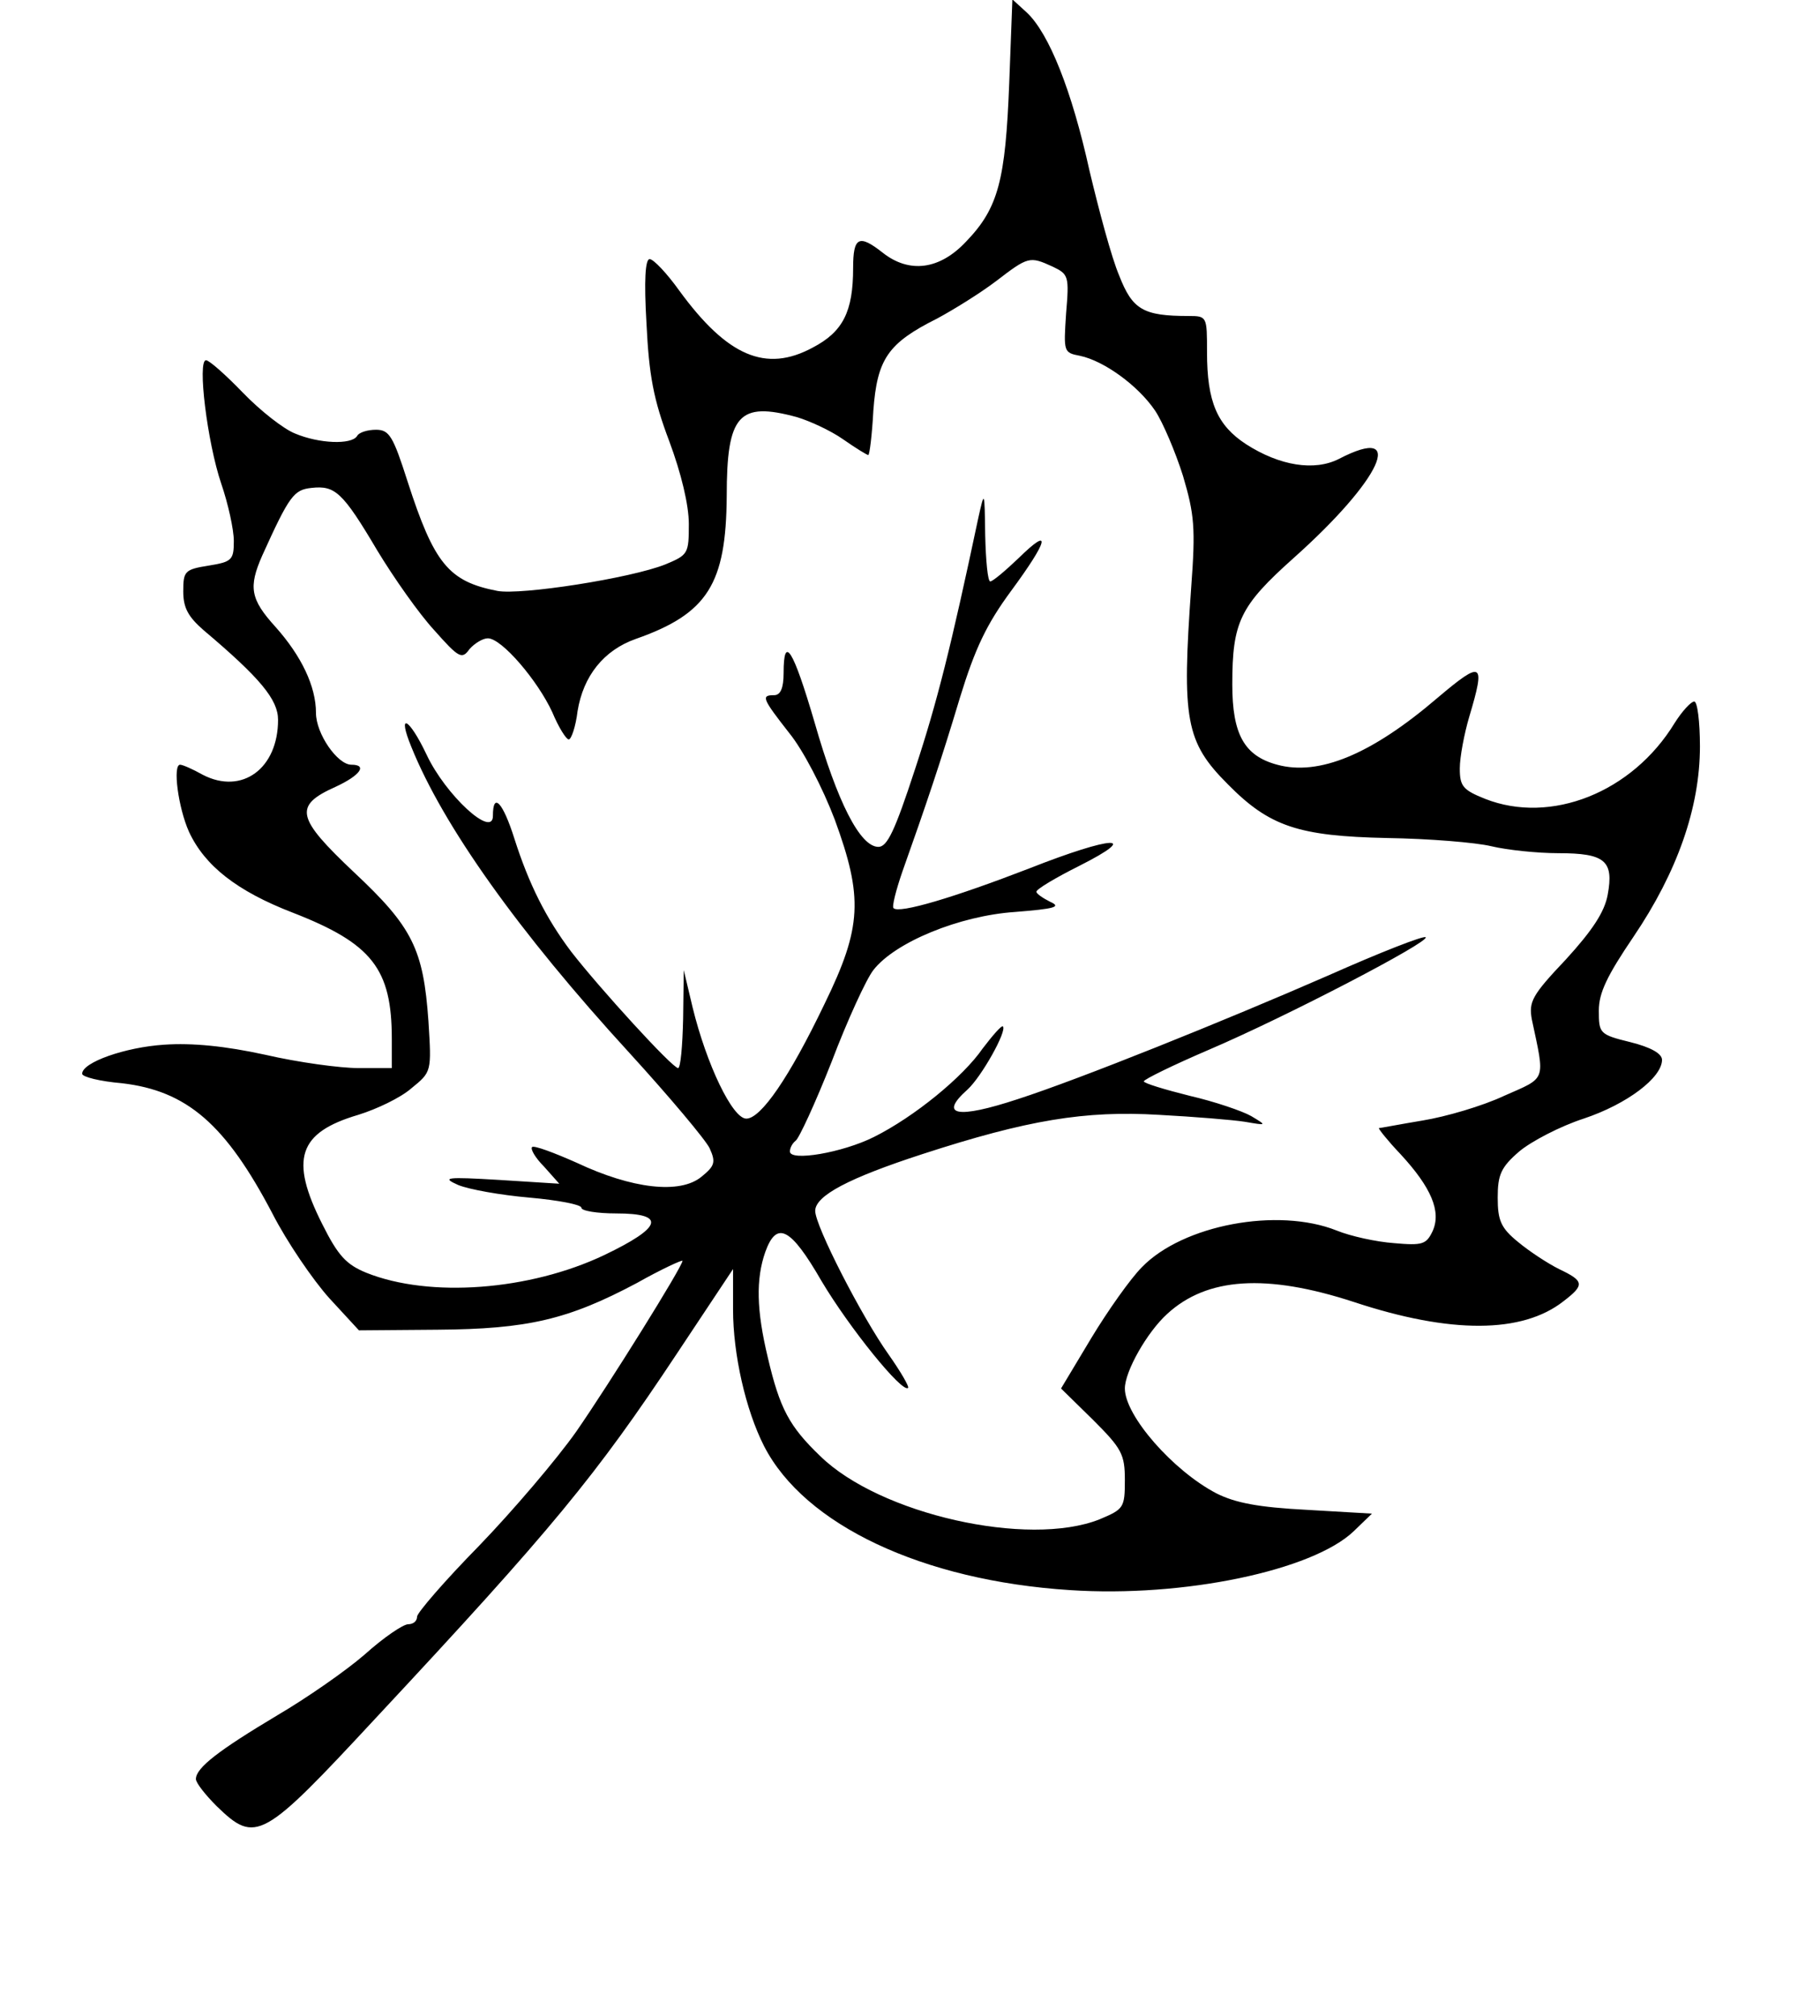 <?xml version="1.0" encoding="UTF-8" standalone="yes"?>
<svg version="1.0" xmlns="http://www.w3.org/2000/svg" width="288" height="319" viewBox="0 0 288 319" preserveAspectRatio="xMidYMid meet">
  <g transform="translate(0,319) scale(0.1,-0.1)" fill="#000000" stroke="none">
    <path d="M1597 3058 c-6 -153 -17 -197 -68 -250 -42 -45 -90 -51 -132 -18 -38
30 -47 25 -47 -24 0 -69 -16 -101 -64 -126 -74 -40 -135 -14 -211 90 -20 28
-41 50 -47 50 -7 0 -9 -34 -5 -102 4 -82 11 -120 36 -186 19 -51 31 -101 31
-131 0 -47 -1 -49 -37 -64 -55 -22 -229 -49 -266 -42 -77 15 -100 43 -142 173
-23 72 -29 82 -50 82 -13 0 -27 -4 -30 -10 -9 -14 -60 -12 -98 4 -18 7 -55 36
-83 65 -27 28 -53 51 -58 51 -14 0 2 -130 24 -195 11 -32 20 -73 20 -91 0 -30
-3 -33 -40 -39 -38 -6 -40 -9 -40 -41 0 -26 8 -40 32 -61 90 -76 118 -110 118
-142 0 -77 -57 -119 -119 -87 -16 9 -32 16 -36 16 -12 0 -3 -68 14 -106 25
-54 76 -94 164 -128 126 -49 157 -89 157 -200 l0 -46 -53 0 c-29 0 -95 9 -147
21 -64 14 -116 19 -160 16 -62 -4 -130 -28 -130 -46 0 -5 28 -12 63 -15 103
-12 164 -65 238 -206 23 -45 64 -105 90 -134 l47 -51 124 1 c143 1 207 16 316
74 39 22 72 37 72 35 0 -9 -116 -195 -168 -270 -31 -44 -100 -125 -154 -181
-54 -55 -98 -106 -98 -112 0 -7 -6 -12 -14 -12 -8 0 -39 -21 -69 -48 -30 -26
-92 -69 -138 -96 -92 -55 -129 -83 -129 -101 0 -6 15 -25 33 -43 62 -60 72
-54 253 141 279 299 347 382 475 575 l89 134 0 -64 c0 -71 20 -159 49 -216 64
-125 251 -213 484 -228 180 -12 384 31 449 93 l29 28 -103 6 c-77 4 -113 11
-143 26 -69 36 -145 123 -145 166 0 27 35 89 67 118 63 58 157 64 295 19 154
-51 267 -50 332 1 34 26 33 32 -7 51 -18 9 -47 28 -65 43 -27 22 -32 34 -32
70 0 36 5 48 34 73 19 16 65 40 102 52 69 23 124 65 124 93 0 10 -18 20 -50
28 -49 12 -50 14 -50 50 0 28 13 55 55 117 69 102 105 204 105 301 0 39 -4 71
-9 71 -5 0 -19 -15 -31 -34 -67 -110 -196 -161 -300 -120 -35 14 -40 20 -40
48 0 18 7 55 15 82 26 87 21 90 -50 30 -105 -90 -188 -124 -254 -106 -52 14
-71 48 -71 127 0 99 12 124 97 200 139 124 180 213 72 157 -39 -20 -94 -11
-147 23 -46 30 -62 67 -62 146 0 56 0 57 -29 57 -72 0 -89 10 -110 64 -12 28
-32 103 -47 166 -28 127 -64 217 -99 250 l-23 21 -5 -133z m69 -290 c25 -12
26 -15 21 -74 -4 -61 -4 -62 22 -67 38 -8 92 -47 119 -87 12 -18 32 -65 44
-103 18 -61 20 -82 13 -176 -15 -210 -9 -245 58 -312 66 -67 112 -82 252 -85
66 -1 140 -7 165 -13 25 -6 73 -11 106 -11 74 0 88 -12 78 -66 -5 -27 -24 -56
-66 -102 -54 -57 -59 -67 -54 -95 21 -99 24 -91 -44 -121 -34 -16 -92 -33
-129 -39 -36 -6 -67 -12 -69 -12 -1 -1 14 -20 34 -41 49 -53 65 -91 51 -122
-10 -21 -16 -23 -61 -19 -28 2 -69 11 -91 20 -93 37 -243 9 -308 -58 -18 -18
-54 -69 -80 -112 l-48 -80 51 -50 c45 -45 50 -54 50 -95 0 -44 -2 -46 -40 -62
-113 -45 -348 8 -442 100 -49 47 -64 75 -83 156 -18 75 -19 124 -4 167 18 50
40 39 89 -46 44 -74 128 -178 137 -169 2 2 -12 26 -31 53 -42 59 -116 203
-116 227 0 24 53 52 170 90 166 54 257 69 374 62 56 -3 117 -8 136 -11 35 -6
35 -6 10 9 -14 8 -58 23 -97 32 -40 10 -73 20 -73 23 0 3 47 26 103 50 124 53
350 171 343 178 -3 3 -72 -24 -153 -60 -167 -73 -396 -165 -492 -196 -97 -32
-126 -26 -80 15 22 20 63 93 56 100 -2 2 -16 -14 -32 -35 -31 -45 -108 -108
-172 -140 -50 -25 -133 -39 -133 -23 0 6 4 13 9 17 5 3 31 59 57 125 25 66 55
131 66 145 34 44 136 86 224 92 63 5 74 8 56 16 -12 6 -22 13 -22 16 0 4 30
22 68 41 99 50 53 48 -79 -4 -119 -46 -206 -72 -215 -63 -3 2 4 29 14 58 37
104 61 175 91 275 24 78 42 116 81 169 59 80 65 104 12 52 -21 -20 -41 -37
-45 -37 -4 0 -7 33 -8 73 -1 71 -1 72 -11 27 -43 -203 -65 -291 -100 -397 -32
-98 -44 -123 -58 -123 -29 0 -65 71 -101 197 -34 116 -49 140 -49 78 0 -24 -5
-35 -15 -35 -21 0 -19 -5 24 -60 22 -27 53 -87 72 -137 45 -123 43 -170 -16
-291 -56 -117 -101 -182 -124 -182 -22 0 -63 86 -85 176 l-14 59 -1 -77 c-1
-43 -4 -78 -8 -78 -9 0 -124 126 -169 184 -40 53 -67 107 -90 179 -18 57 -34
75 -34 36 0 -36 -75 33 -105 97 -28 59 -47 68 -24 12 50 -124 169 -292 345
-484 63 -69 121 -138 127 -151 10 -22 8 -28 -13 -45 -34 -28 -110 -19 -197 22
-36 16 -68 28 -71 25 -3 -3 5 -17 19 -31 l24 -27 -95 6 c-84 5 -92 4 -65 -8
17 -7 67 -16 113 -20 45 -4 82 -11 82 -16 0 -5 25 -9 55 -9 80 0 73 -22 -19
-66 -118 -56 -276 -68 -376 -28 -32 13 -45 27 -70 77 -52 103 -38 145 57 173
29 9 67 27 84 42 32 26 32 26 27 106 -8 114 -25 149 -118 236 -91 86 -96 105
-29 135 39 18 51 35 25 35 -22 0 -56 49 -56 82 0 42 -23 90 -64 136 -40 44
-43 63 -21 113 43 95 50 104 78 107 37 4 49 -6 104 -99 26 -43 66 -100 90
-126 39 -44 44 -47 56 -30 8 9 21 17 29 17 22 0 79 -67 102 -117 10 -24 22
-43 26 -43 4 0 11 20 14 45 9 55 41 96 92 114 114 40 143 87 144 226 0 129 19
150 111 125 20 -6 53 -21 73 -35 20 -14 38 -25 40 -25 2 0 6 32 8 70 6 82 23
107 101 146 26 14 68 40 93 59 51 39 53 40 90 23z"/>
  </g>
</svg>